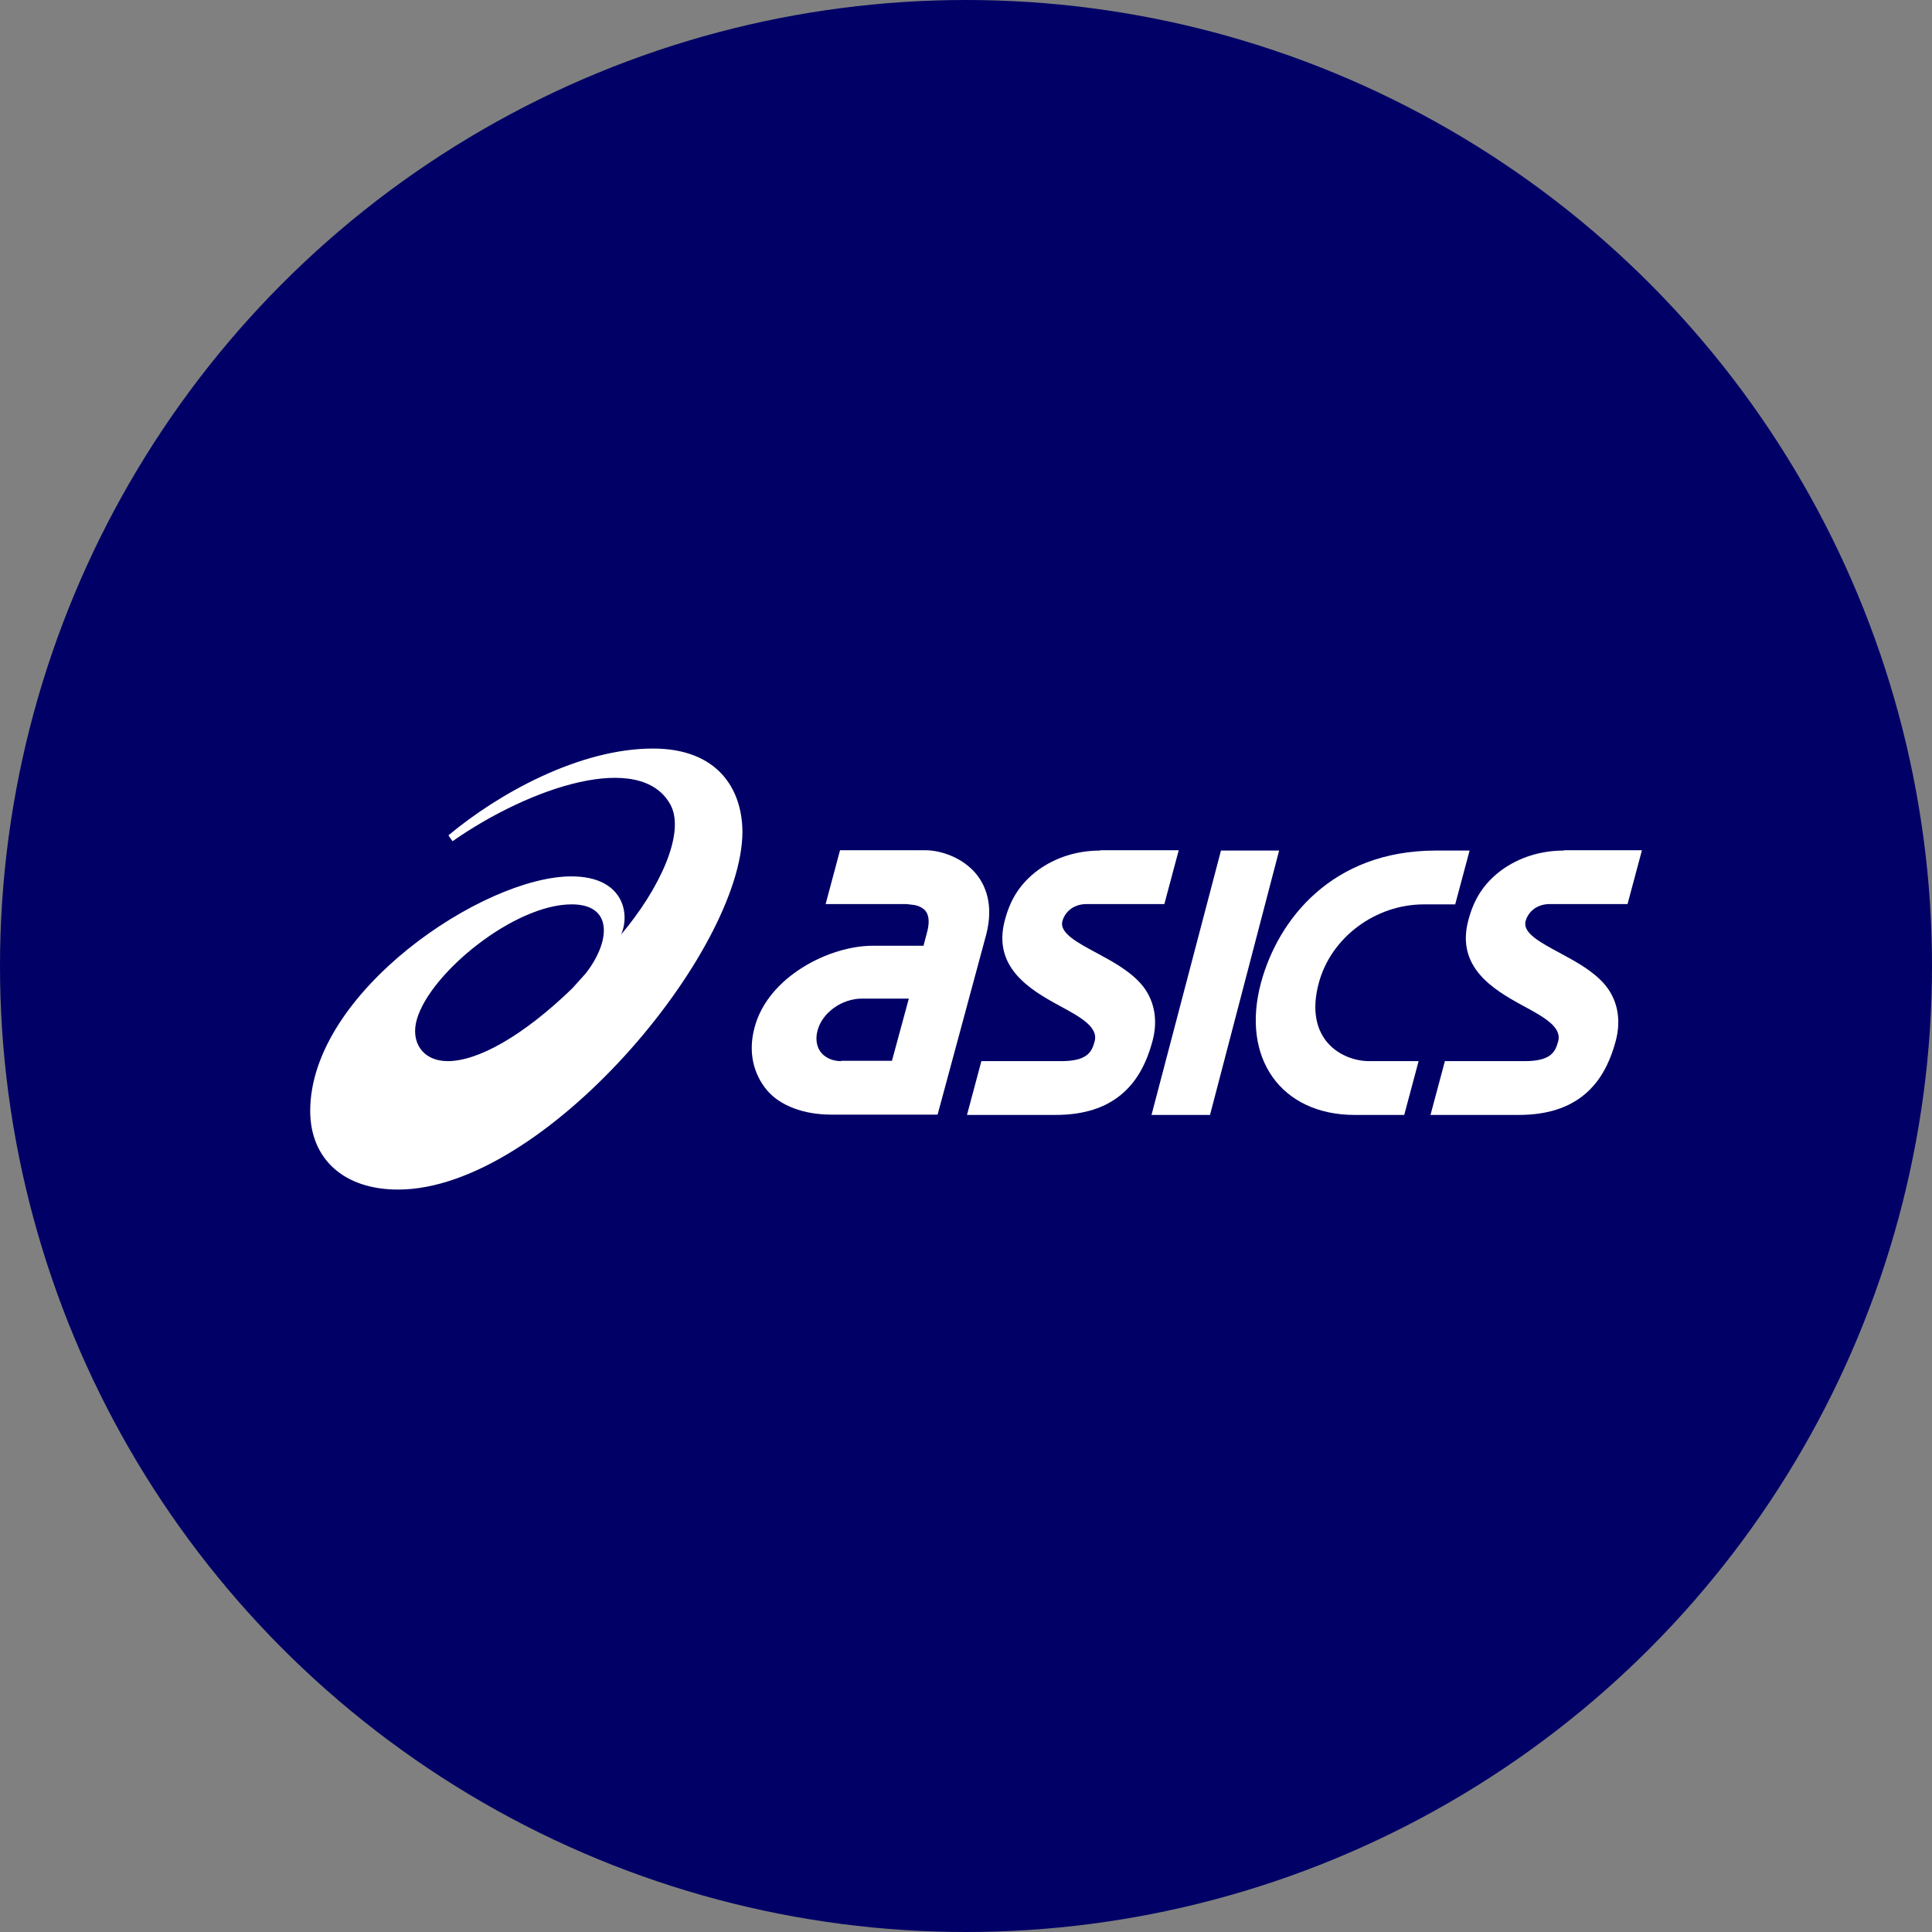 <svg width="96" height="96" viewBox="0 0 96 96" fill="none" xmlns="http://www.w3.org/2000/svg">
<rect x="0" y="0" width="96" height="96" fill="#808080" stroke="none"/>
<circle cx="48" cy="48" r="48" fill="#000066"/>
<path d="M32.446 37.195C28.81 37.195 24.8 39.405 22.283 41.507L22.485 41.8C26.386 39.08 31.809 37.303 33.301 39.961C34.094 41.367 32.757 44.196 30.861 46.437C31.312 45.447 31.017 43.547 28.39 43.547C24.023 43.547 15.414 49.311 15.414 55.2C15.414 57.564 17.061 59.109 19.781 59.109C27.038 59.109 36.891 47.271 36.891 41.321C36.876 39.204 35.663 37.195 32.446 37.195ZM22.252 52.727C20.993 52.727 20.387 51.769 20.713 50.656C21.366 48.353 25.546 44.937 28.406 44.937C30.488 44.937 30.333 46.792 29.105 48.368L28.437 49.11C26.012 51.459 23.759 52.727 22.252 52.727Z" fill="white"/>
<path d="M48.516 43.438C47.847 42.619 46.76 42.248 45.983 42.248H41.74L41.025 44.922H45.035L45.423 44.968C45.423 44.968 45.796 45.015 45.998 45.277C46.169 45.509 46.184 45.849 46.076 46.282L45.889 46.993H43.372C41.196 46.993 38.165 48.538 37.497 51.042C37.155 52.294 37.451 53.376 38.103 54.164C38.756 54.952 39.968 55.385 41.289 55.385H43.62H46.589L47.987 50.208L49.013 46.406C49.386 44.922 48.951 43.979 48.516 43.438ZM41.802 52.727C41.382 52.727 41.025 52.572 40.807 52.309C40.574 52.031 40.512 51.629 40.621 51.212C40.854 50.316 41.833 49.62 42.828 49.62H45.159L44.32 52.711H41.802V52.727Z" fill="white"/>
<path d="M77.701 42.264C76.551 42.264 75.479 42.604 74.609 43.237C73.738 43.886 73.241 44.659 72.961 45.726C72.34 48.044 74.174 49.157 75.65 49.96C76.707 50.532 77.624 51.027 77.422 51.753C77.282 52.279 77.049 52.727 75.759 52.727H71.796L71.081 55.4H75.463C76.644 55.4 77.732 55.153 78.603 54.489C79.473 53.824 79.97 52.881 80.281 51.738C80.576 50.656 80.374 49.62 79.675 48.847C79.085 48.198 78.245 47.75 77.499 47.348C76.551 46.838 75.65 46.359 75.805 45.772C75.899 45.416 76.256 44.922 77.017 44.922H80.872L81.587 42.248H77.701V42.264Z" fill="white"/>
<path d="M54.67 42.264C53.52 42.264 52.447 42.604 51.577 43.237C50.707 43.886 50.209 44.659 49.93 45.726C49.308 48.044 51.142 49.157 52.618 49.96C53.675 50.532 54.592 51.027 54.39 51.753C54.25 52.279 54.017 52.727 52.727 52.727H48.764L48.049 55.4H52.447C53.629 55.4 54.716 55.153 55.587 54.489C56.457 53.824 56.954 52.881 57.265 51.738C57.56 50.656 57.358 49.62 56.659 48.847C56.068 48.198 55.229 47.75 54.483 47.348C53.535 46.838 52.634 46.359 52.789 45.772C52.883 45.416 53.24 44.922 54.002 44.922H57.856L58.571 42.248H54.67V42.264Z" fill="white"/>
<path d="M60.669 42.264L57.218 55.401H60.125L63.559 42.264H60.669Z" fill="white"/>
<path d="M71.314 42.264C66.185 42.279 63.512 45.679 62.658 48.832C61.648 52.572 63.652 55.401 67.32 55.401H69.775L70.49 52.727H68.035C66.667 52.727 64.771 51.645 65.533 48.832C66.139 46.591 68.33 44.938 70.754 44.938H72.308L73.023 42.264H71.314Z" fill="white"/>
</svg>
